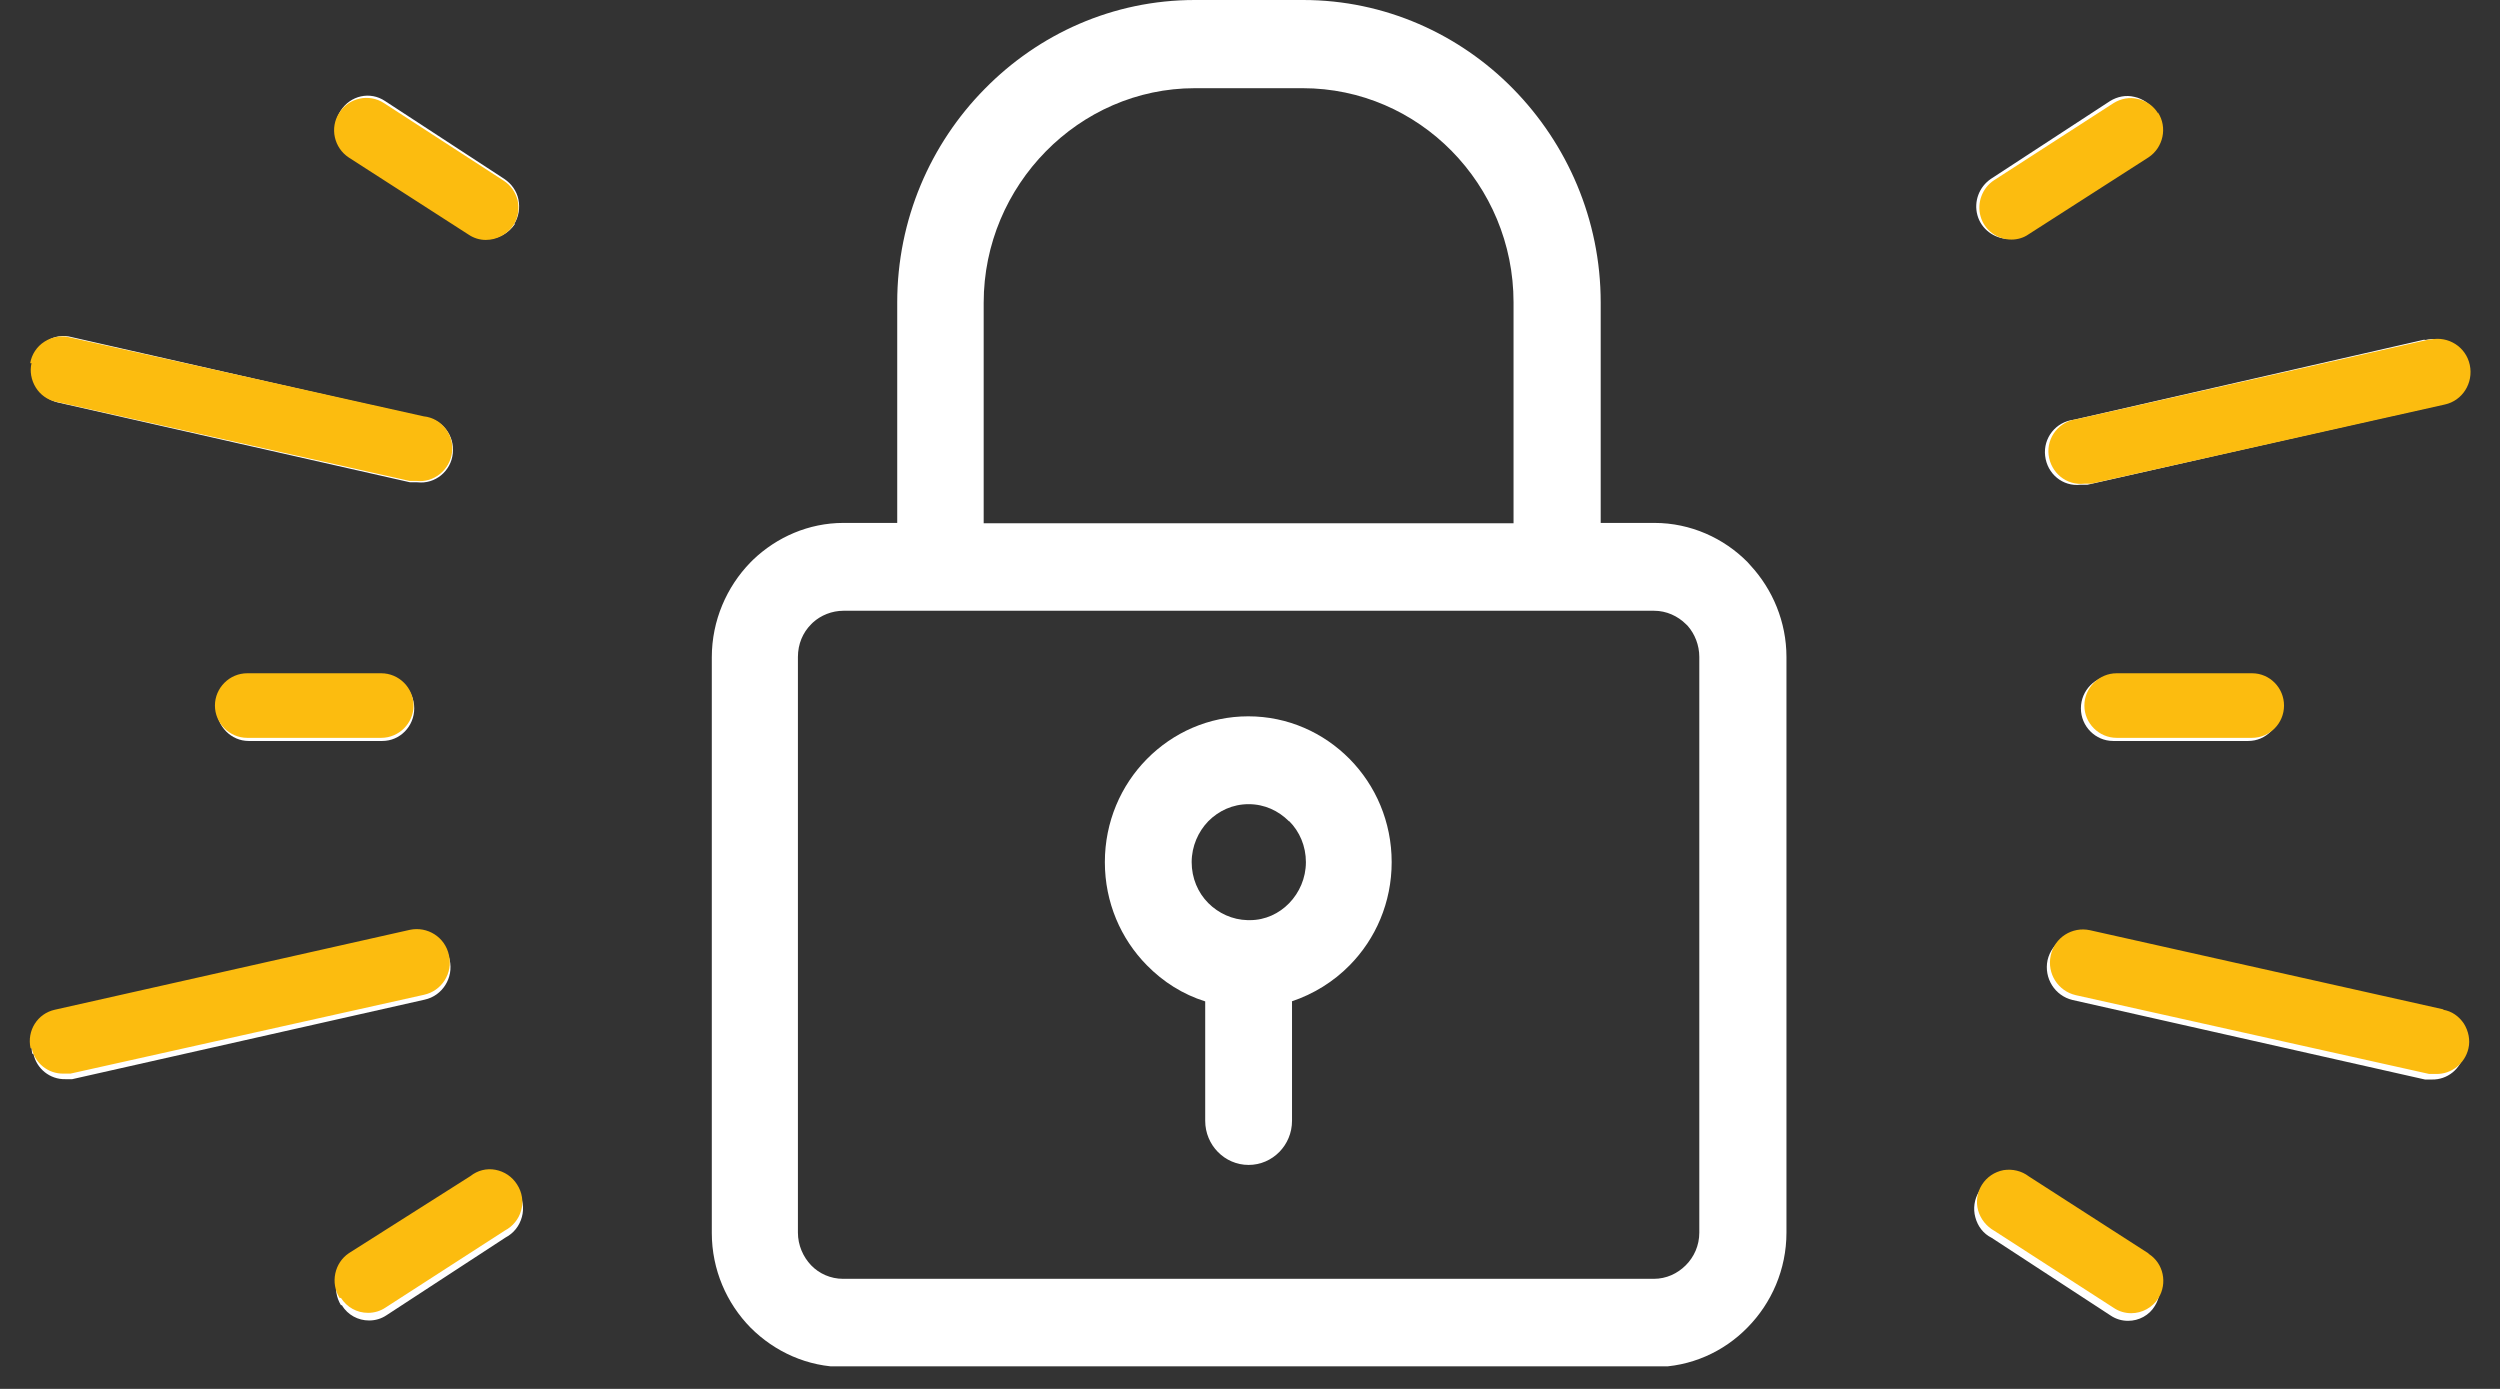 <svg width="72" height="40" viewBox="0 0 72 40" fill="none" xmlns="http://www.w3.org/2000/svg">
<rect x="0" y="0" width="72" height="40" fill="#333333" stroke="none"/>
<g clip-path="url(#clip0_26_629)">
<path d="M11.01 19.46H7.16C6.65 19.46 6.24 19.88 6.24 20.4C6.24 20.92 6.66 21.34 7.16 21.34H11.01C11.52 21.34 11.93 20.92 11.93 20.4C11.93 19.88 11.51 19.46 11.01 19.46ZM0.96 30.34C1.05 30.78 1.44 31.09 1.88 31.08C1.95 31.08 2.02 31.08 2.08 31.08L12.23 28.79C12.74 28.68 13.07 28.16 12.95 27.64C12.84 27.12 12.33 26.79 11.83 26.91L1.63 29.23C1.13 29.34 0.82 29.84 0.93 30.35H0.97L0.96 30.34ZM9.85 37.6C10.02 37.87 10.31 38.03 10.63 38.03C10.81 38.03 10.98 37.98 11.13 37.88L14.56 35.64C14.79 35.52 14.96 35.31 15.03 35.05C15.1 34.8 15.06 34.53 14.92 34.3C14.78 34.08 14.56 33.93 14.3 33.88C14.04 33.83 13.78 33.9 13.58 34.06L10.09 36.29C9.67 36.57 9.55 37.15 9.82 37.59H9.86L9.85 37.6ZM0.96 10.46C0.91 10.7 0.95 10.96 1.08 11.17C1.21 11.38 1.42 11.53 1.66 11.59L11.81 13.89H12.02C12.53 13.95 12.99 13.57 13.04 13.06C13.1 12.54 12.73 12.07 12.22 12.02L2.07 9.71C1.82 9.64 1.55 9.68 1.34 9.83C1.12 9.97 0.97 10.2 0.93 10.46H0.97H0.96ZM14.81 6.45C14.94 6.24 14.98 5.99 14.93 5.74C14.88 5.5 14.73 5.29 14.52 5.15L11.09 2.91C10.66 2.62 10.09 2.75 9.81 3.19C9.53 3.63 9.66 4.21 10.09 4.49L13.54 6.73C13.68 6.83 13.86 6.88 14.03 6.88C14.35 6.88 14.65 6.72 14.83 6.45M60.86 21.34H64.75C65.26 21.34 65.67 20.92 65.67 20.4C65.67 19.88 65.26 19.46 64.75 19.46H60.86C60.35 19.46 59.93 19.88 59.93 20.4C59.93 20.92 60.35 21.34 60.86 21.34ZM70.25 29.22L60.1 26.92C59.59 26.81 59.09 27.14 58.97 27.65C58.86 28.17 59.18 28.68 59.69 28.8L69.84 31.09C69.91 31.09 69.97 31.09 70.04 31.09C70.48 31.1 70.87 30.79 70.96 30.35C71.02 30.1 70.96 29.84 70.83 29.63C70.69 29.42 70.48 29.27 70.23 29.23H70.24L70.25 29.22ZM61.78 36.31L58.34 34.07C58.14 33.91 57.87 33.84 57.62 33.89C57.36 33.94 57.14 34.09 57 34.31C56.86 34.53 56.82 34.81 56.89 35.06C56.96 35.32 57.12 35.53 57.36 35.65L60.79 37.89C60.94 37.99 61.11 38.04 61.29 38.04C61.6 38.04 61.9 37.88 62.06 37.61C62.33 37.18 62.21 36.6 61.78 36.32M69.83 9.78L59.72 12.09C59.21 12.15 58.84 12.61 58.9 13.13C58.96 13.65 59.41 14.02 59.92 13.96H60.12L70.27 11.66C70.78 11.55 71.1 11.03 70.99 10.52C70.88 10 70.37 9.67 69.86 9.79H69.82L69.83 9.78ZM62.05 3.2C61.92 2.99 61.71 2.84 61.47 2.79C61.23 2.73 60.98 2.78 60.77 2.91L57.34 5.15C57 5.38 56.84 5.8 56.95 6.2C57.06 6.6 57.43 6.87 57.83 6.88C58 6.88 58.18 6.83 58.32 6.73L61.77 4.49C62.19 4.21 62.31 3.63 62.04 3.19" fill="white"/>
<path d="M47.64 17.59H24.29C23.96 17.59 23.64 17.72 23.41 17.93L23.36 17.98C23.12 18.22 22.98 18.55 22.98 18.92V35.5C22.98 35.86 23.13 36.2 23.36 36.44C23.59 36.68 23.92 36.83 24.28 36.83H47.63C47.99 36.83 48.31 36.68 48.55 36.44C48.79 36.2 48.94 35.87 48.94 35.5V18.92C48.94 18.58 48.81 18.26 48.61 18.03L48.56 17.98C48.32 17.74 47.99 17.59 47.64 17.59ZM43.59 15.06V8.71C43.59 7.01 42.91 5.47 41.81 4.35C40.71 3.23 39.19 2.54 37.52 2.54H34.41C32.74 2.54 31.22 3.24 30.12 4.36C29.02 5.48 28.33 7.02 28.33 8.72V15.07H43.59V15.06ZM25.84 15.06V8.71C25.84 6.32 26.8 4.14 28.36 2.56C29.91 0.98 32.05 0 34.41 0H37.53C39.88 0 42.03 0.98 43.58 2.56C45.13 4.14 46.1 6.32 46.1 8.71V15.06H47.65C48.69 15.06 49.65 15.5 50.33 16.19L50.41 16.28C51.05 16.97 51.45 17.91 51.45 18.92V35.5C51.45 36.56 51.02 37.53 50.33 38.23C49.65 38.93 48.69 39.37 47.65 39.37H24.3C23.26 39.37 22.31 38.93 21.62 38.24C20.93 37.54 20.5 36.57 20.5 35.51V18.93C20.5 17.87 20.93 16.9 21.61 16.2L21.69 16.12C22.37 15.47 23.29 15.06 24.29 15.06H25.85H25.84ZM37.12 23.65C36.82 23.35 36.42 23.16 35.96 23.16C35.5 23.16 35.1 23.35 34.8 23.65C34.51 23.95 34.32 24.37 34.32 24.83C34.32 25.29 34.5 25.71 34.8 26.01C35.09 26.3 35.49 26.49 35.93 26.5H36C36.44 26.5 36.84 26.31 37.13 26.01C37.42 25.71 37.61 25.29 37.61 24.83C37.61 24.37 37.43 23.95 37.13 23.65H37.12ZM37.21 28.84V32.28C37.21 32.98 36.65 33.55 35.96 33.55C35.27 33.55 34.71 32.98 34.71 32.28V28.84C34.07 28.64 33.5 28.28 33.03 27.8C32.28 27.04 31.82 25.99 31.82 24.83C31.82 23.67 32.28 22.62 33.03 21.86C33.78 21.1 34.81 20.63 35.95 20.63C37.09 20.63 38.12 21.1 38.87 21.86C39.62 22.62 40.08 23.67 40.08 24.83C40.08 25.99 39.62 27.04 38.87 27.8C38.41 28.27 37.83 28.63 37.2 28.84" fill="white"/>
<path d="M10.98 19.39H7.12C6.61 19.39 6.19 19.81 6.19 20.32C6.19 20.83 6.61 21.25 7.12 21.25H10.98C11.49 21.25 11.91 20.83 11.91 20.32C11.91 19.81 11.49 19.39 10.98 19.39ZM0.91 30.18C1 30.62 1.39 30.93 1.83 30.92C1.9 30.92 1.97 30.92 2.03 30.92L12.21 28.65C12.72 28.54 13.05 28.03 12.93 27.51C12.82 26.99 12.31 26.67 11.8 26.78L1.58 29.08C1.08 29.19 0.77 29.68 0.88 30.19H0.92L0.91 30.18ZM9.82 37.38C9.99 37.65 10.28 37.81 10.6 37.81C10.78 37.81 10.95 37.76 11.1 37.66L14.54 35.44C14.77 35.32 14.94 35.11 15.01 34.86C15.08 34.61 15.04 34.34 14.89 34.11C14.75 33.89 14.53 33.74 14.27 33.69C14.01 33.64 13.75 33.71 13.55 33.87L10.05 36.09C9.63 36.37 9.51 36.95 9.78 37.38H9.82ZM0.91 10.45C0.85 10.69 0.9 10.95 1.03 11.16C1.16 11.37 1.37 11.52 1.61 11.57L11.79 13.85H11.99C12.5 13.91 12.96 13.53 13.02 13.02C13.08 12.51 12.71 12.04 12.2 11.99L2.02 9.72C1.77 9.65 1.5 9.7 1.28 9.84C1.06 9.98 0.91 10.21 0.87 10.46H0.91V10.45ZM14.79 6.48C14.92 6.27 14.96 6.02 14.91 5.78C14.85 5.54 14.71 5.33 14.5 5.2L11.06 2.97C10.63 2.69 10.05 2.81 9.77 3.25C9.49 3.68 9.62 4.26 10.05 4.54L13.5 6.76C13.65 6.86 13.82 6.91 13.99 6.91C14.31 6.91 14.61 6.75 14.79 6.48ZM60.96 21.25H64.86C65.37 21.25 65.78 20.83 65.78 20.32C65.78 19.81 65.37 19.39 64.86 19.39H60.96C60.45 19.39 60.03 19.81 60.03 20.32C60.03 20.83 60.45 21.25 60.96 21.25ZM70.37 29.07L60.19 26.79C59.68 26.68 59.17 27 59.06 27.52C58.95 28.04 59.27 28.54 59.78 28.66L69.96 30.93C70.03 30.93 70.1 30.93 70.16 30.93C70.6 30.94 70.99 30.63 71.09 30.2C71.15 29.95 71.09 29.69 70.96 29.48C70.82 29.27 70.61 29.12 70.36 29.08H70.37V29.07ZM61.88 36.1L58.43 33.88C58.22 33.72 57.96 33.66 57.7 33.7C57.44 33.75 57.22 33.9 57.08 34.12C56.94 34.34 56.9 34.61 56.97 34.86C57.04 35.11 57.21 35.32 57.44 35.45L60.88 37.67C61.03 37.77 61.2 37.82 61.38 37.82C61.69 37.82 61.99 37.66 62.16 37.39C62.43 36.96 62.31 36.38 61.88 36.11M69.95 9.78L59.82 12.07C59.31 12.13 58.94 12.59 59 13.1C59.06 13.61 59.51 13.99 60.03 13.93H60.23L70.41 11.65C70.92 11.54 71.24 11.03 71.13 10.51C71.02 9.99 70.51 9.67 70 9.78H69.95ZM62.15 3.26C62.02 3.05 61.81 2.9 61.57 2.85C61.33 2.79 61.08 2.84 60.87 2.97L57.43 5.19C57.09 5.41 56.93 5.84 57.04 6.23C57.15 6.63 57.52 6.9 57.93 6.9C58.1 6.9 58.28 6.85 58.42 6.75L61.88 4.53C62.3 4.25 62.43 3.67 62.15 3.24" fill="#FCBC0F"/>
</g>
<defs>
<clipPath id="clip0_26_629">
<rect width="70.3" height="39.35" fill="white" transform="translate(0.85)"/>
</clipPath>
</defs>
</svg>
